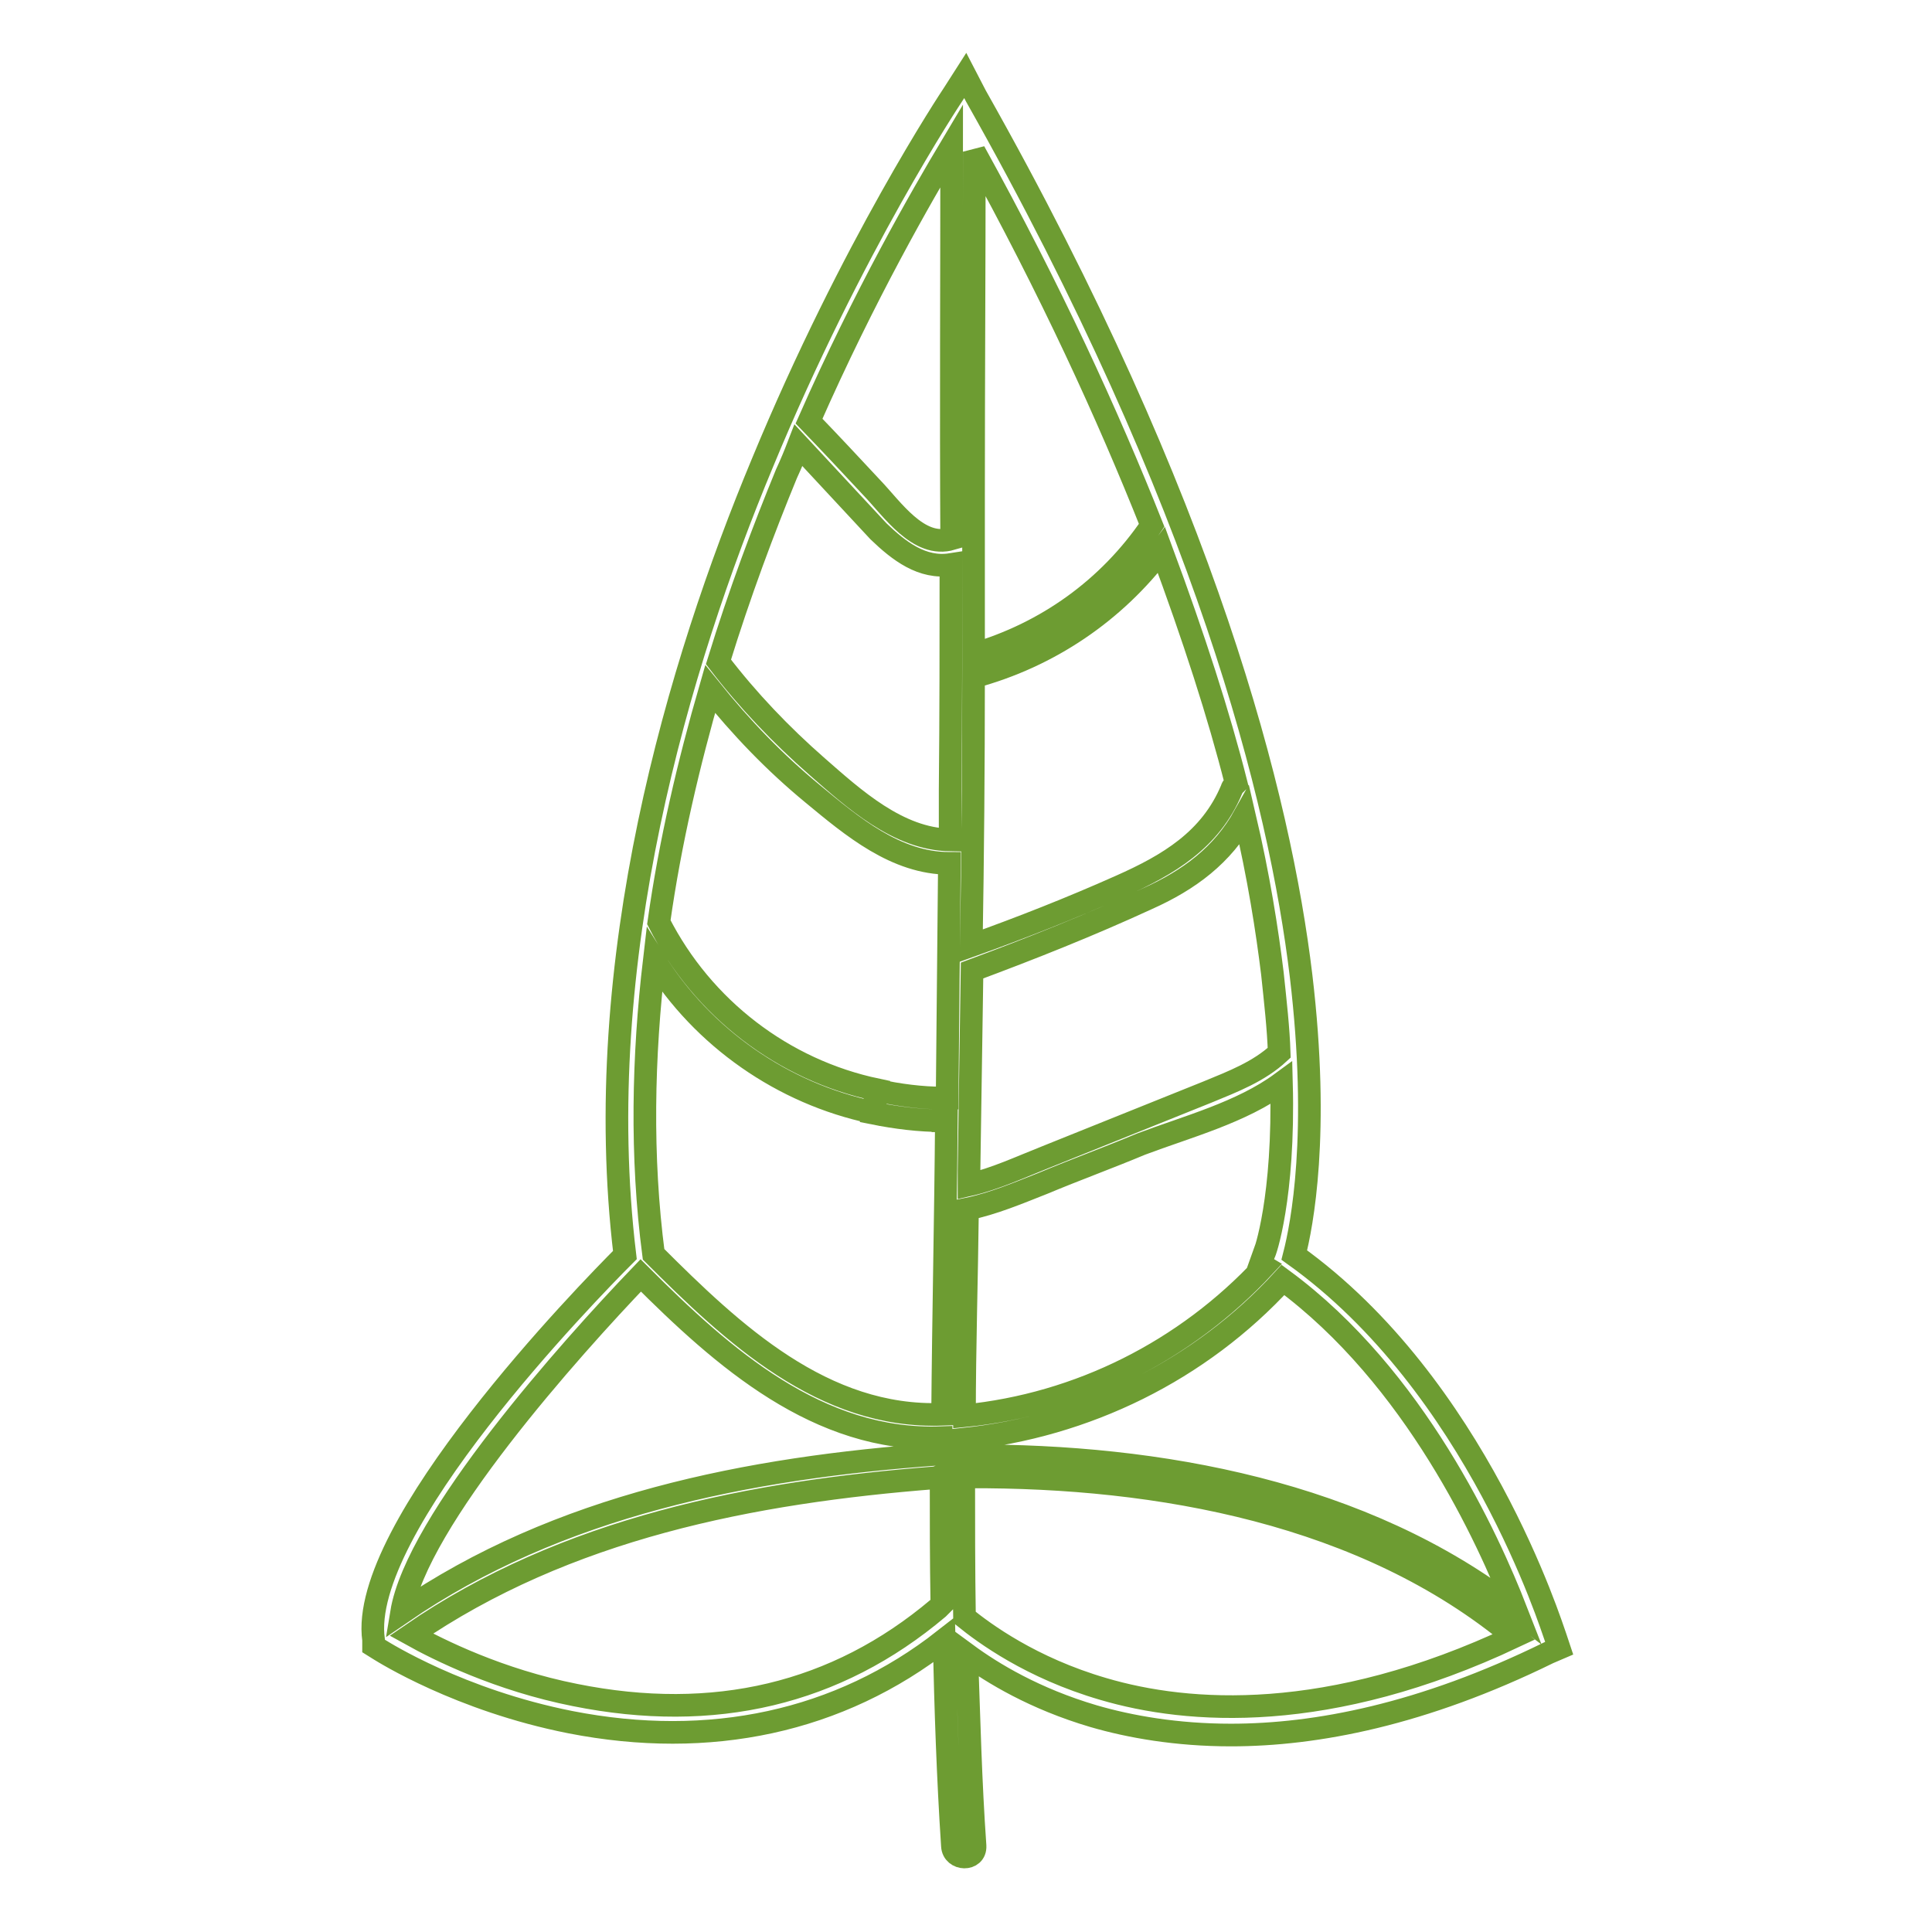 <?xml version="1.0" encoding="utf-8"?>
<!-- Svg Vector Icons : http://www.onlinewebfonts.com/icon -->
<!DOCTYPE svg PUBLIC "-//W3C//DTD SVG 1.1//EN" "http://www.w3.org/Graphics/SVG/1.1/DTD/svg11.dtd">
<svg version="1.1" xmlns="http://www.w3.org/2000/svg" xmlns:xlink="http://www.w3.org/1999/xlink" x="0px" y="0px" viewBox="0 0 256 256" enable-background="new 0 0 256 256" xml:space="preserve">
<g> <path stroke-width="3" fill-opacity="0" stroke="#6d9c32"  d="M125.1,145.5l-0.1,3c-3.2,0-6.3-0.4-9.3-1l0.6-3c2.8,0.6,5.8,1,8.7,1H125.1z"/> <path stroke-width="3" fill-opacity="0" stroke="#6d9c32"  d="M53.2,213.7c20.8-14.3,46-19.2,70.9-21c0.3,0,0.5,0,0.6,0.1v-2.3c-16.3,0.6-28.9-10.6-39.8-21.5 C75.6,178.7,55.2,201.5,53.2,213.7L53.2,213.7z M76.2,224.6c18.4,3.7,34.6-0.1,48.1-11.5l0.5-0.5c-0.1-5.7-0.1-11.4-0.1-17.1 c-0.3,0.1-0.4,0.3-0.6,0.3c-24.5,1.9-49.1,6.7-69.6,20.8C58.1,218.6,66.1,222.6,76.2,224.6z M125.8,114.4c-7.1,0-12.9-4.9-18.1-9.2 c-5.1-4.2-9.5-8.8-13.6-13.9c-2.8,9.7-5.3,20.2-6.8,30.9c5.8,11.4,16.5,19.6,28.9,22.2l-0.6,3c-11.9-2.5-22.5-9.9-28.9-20.2 c-1.5,12.8-1.8,26-0.1,39c10.5,10.5,22.5,21.8,38.3,21.2c0.1-13,0.4-26,0.5-39c-0.1,0-0.3,0.1-0.4,0.1l0.1-3h0.4L125.8,114.4 L125.8,114.4z M126.1,19.3c-4,6.7-11.5,19.7-18.9,36.5c2.8,2.9,5.6,5.9,8.3,8.8c2.7,2.8,6.2,8.1,10.6,6.8 C126,54.2,126.1,36.8,126.1,19.3z M126,74.8c-3.8,0.6-6.9-1.8-9.6-4.4L105.8,59c-0.5,1.3-1,2.5-1.6,3.8c-3,7.3-6.2,15.8-9,24.9 c3.9,5.1,8.3,9.7,13.1,13.9c4.8,4.2,10.7,9.6,17.6,9.7v-6.7C126,94.6,126,84.8,126,74.8z M129,86.7c9.6-2.8,17.9-8.7,23.6-17.1 c-5.8-14.6-13.4-31.2-23.5-49.5c0,15-0.1,30.2-0.1,45.2V86.7z M148.5,117.4c6.3-2.8,11.9-6.1,14.7-12.8c0.1-0.4,0.4-0.6,0.6-0.8 c-2.3-9.1-5.6-19.3-9.9-30.9C147.7,81.1,139,87,129,89.7c0,11.9-0.1,23.7-0.3,35.6C135.4,122.9,142,120.3,148.5,117.4z M170,169.6 c-11,12-26.1,19.4-42.3,21.1v2.3c0.3-0.1,0.4-0.1,0.8-0.1c25-0.1,52.2,4.8,72.4,20.5C197.2,203.9,187.5,182.5,170,169.6z  M169.8,143.5c-5.3,3.9-12.5,5.8-18.6,8.1c-4.3,1.8-8.7,3.4-13,5.2c-3.3,1.3-6.6,2.7-10,3.4c-0.1,9.1-0.4,18.3-0.4,27.4 c15.2-1.5,29.3-8.6,39.7-19.8l-0.5-0.3l0.5-1.4C167.6,166.1,170.2,158.7,169.8,143.5z M146.2,223.8c11.2,3.3,29.8,4.7,54.4-6.9 c-19.7-16.4-47.1-21.3-72.1-21.2c-0.3,0-0.5,0-0.8-0.1c0,6.2,0,12.5,0.1,18.7C130.4,216.4,136.6,221,146.2,223.8z M129.3,12.7 c30.6,54.2,40.3,93.3,43.1,116.6c2.5,21,0.1,33.1-0.9,37c24.2,17.3,34.1,49.3,34.6,50.6l0.5,1.5l-1.4,0.6 c-16.7,8.2-30.8,10.9-42.1,10.9c-7.2,0-13.4-1.1-18.2-2.5c-7.8-2.3-13.4-5.7-16.8-8.2c0.3,8.5,0.5,16.9,1.1,25.4c0.1,2-2.9,1.9-3,0 c-0.6-9.1-0.9-18.2-1.1-27.3c-13.9,10.9-31.1,14.5-49.5,10.9c-14.7-2.9-24.8-9.3-25.3-9.6l-0.8-0.5v-0.8c-2.1-14.8,28.3-46,33.3-51 C78.1,127.3,90,87.8,101,61.4c11.9-28.8,25.1-48.6,25.3-48.9l1.6-2.5L129.3,12.7z M164.9,108.1c-2.9,5.2-7.3,8.5-12.9,11 c-7.6,3.5-15.4,6.6-23.2,9.5l-0.4,26.5v1.9c3.5-0.8,6.9-2.4,10.2-3.7c3.5-1.4,7.2-2.9,10.7-4.3s7.2-2.9,10.7-4.3 c3.4-1.4,6.8-2.7,9.5-5.2c-0.1-3.2-0.5-6.7-0.9-10.5C167.9,123.3,166.8,116.2,164.9,108.1L164.9,108.1z"/></g>
</svg>